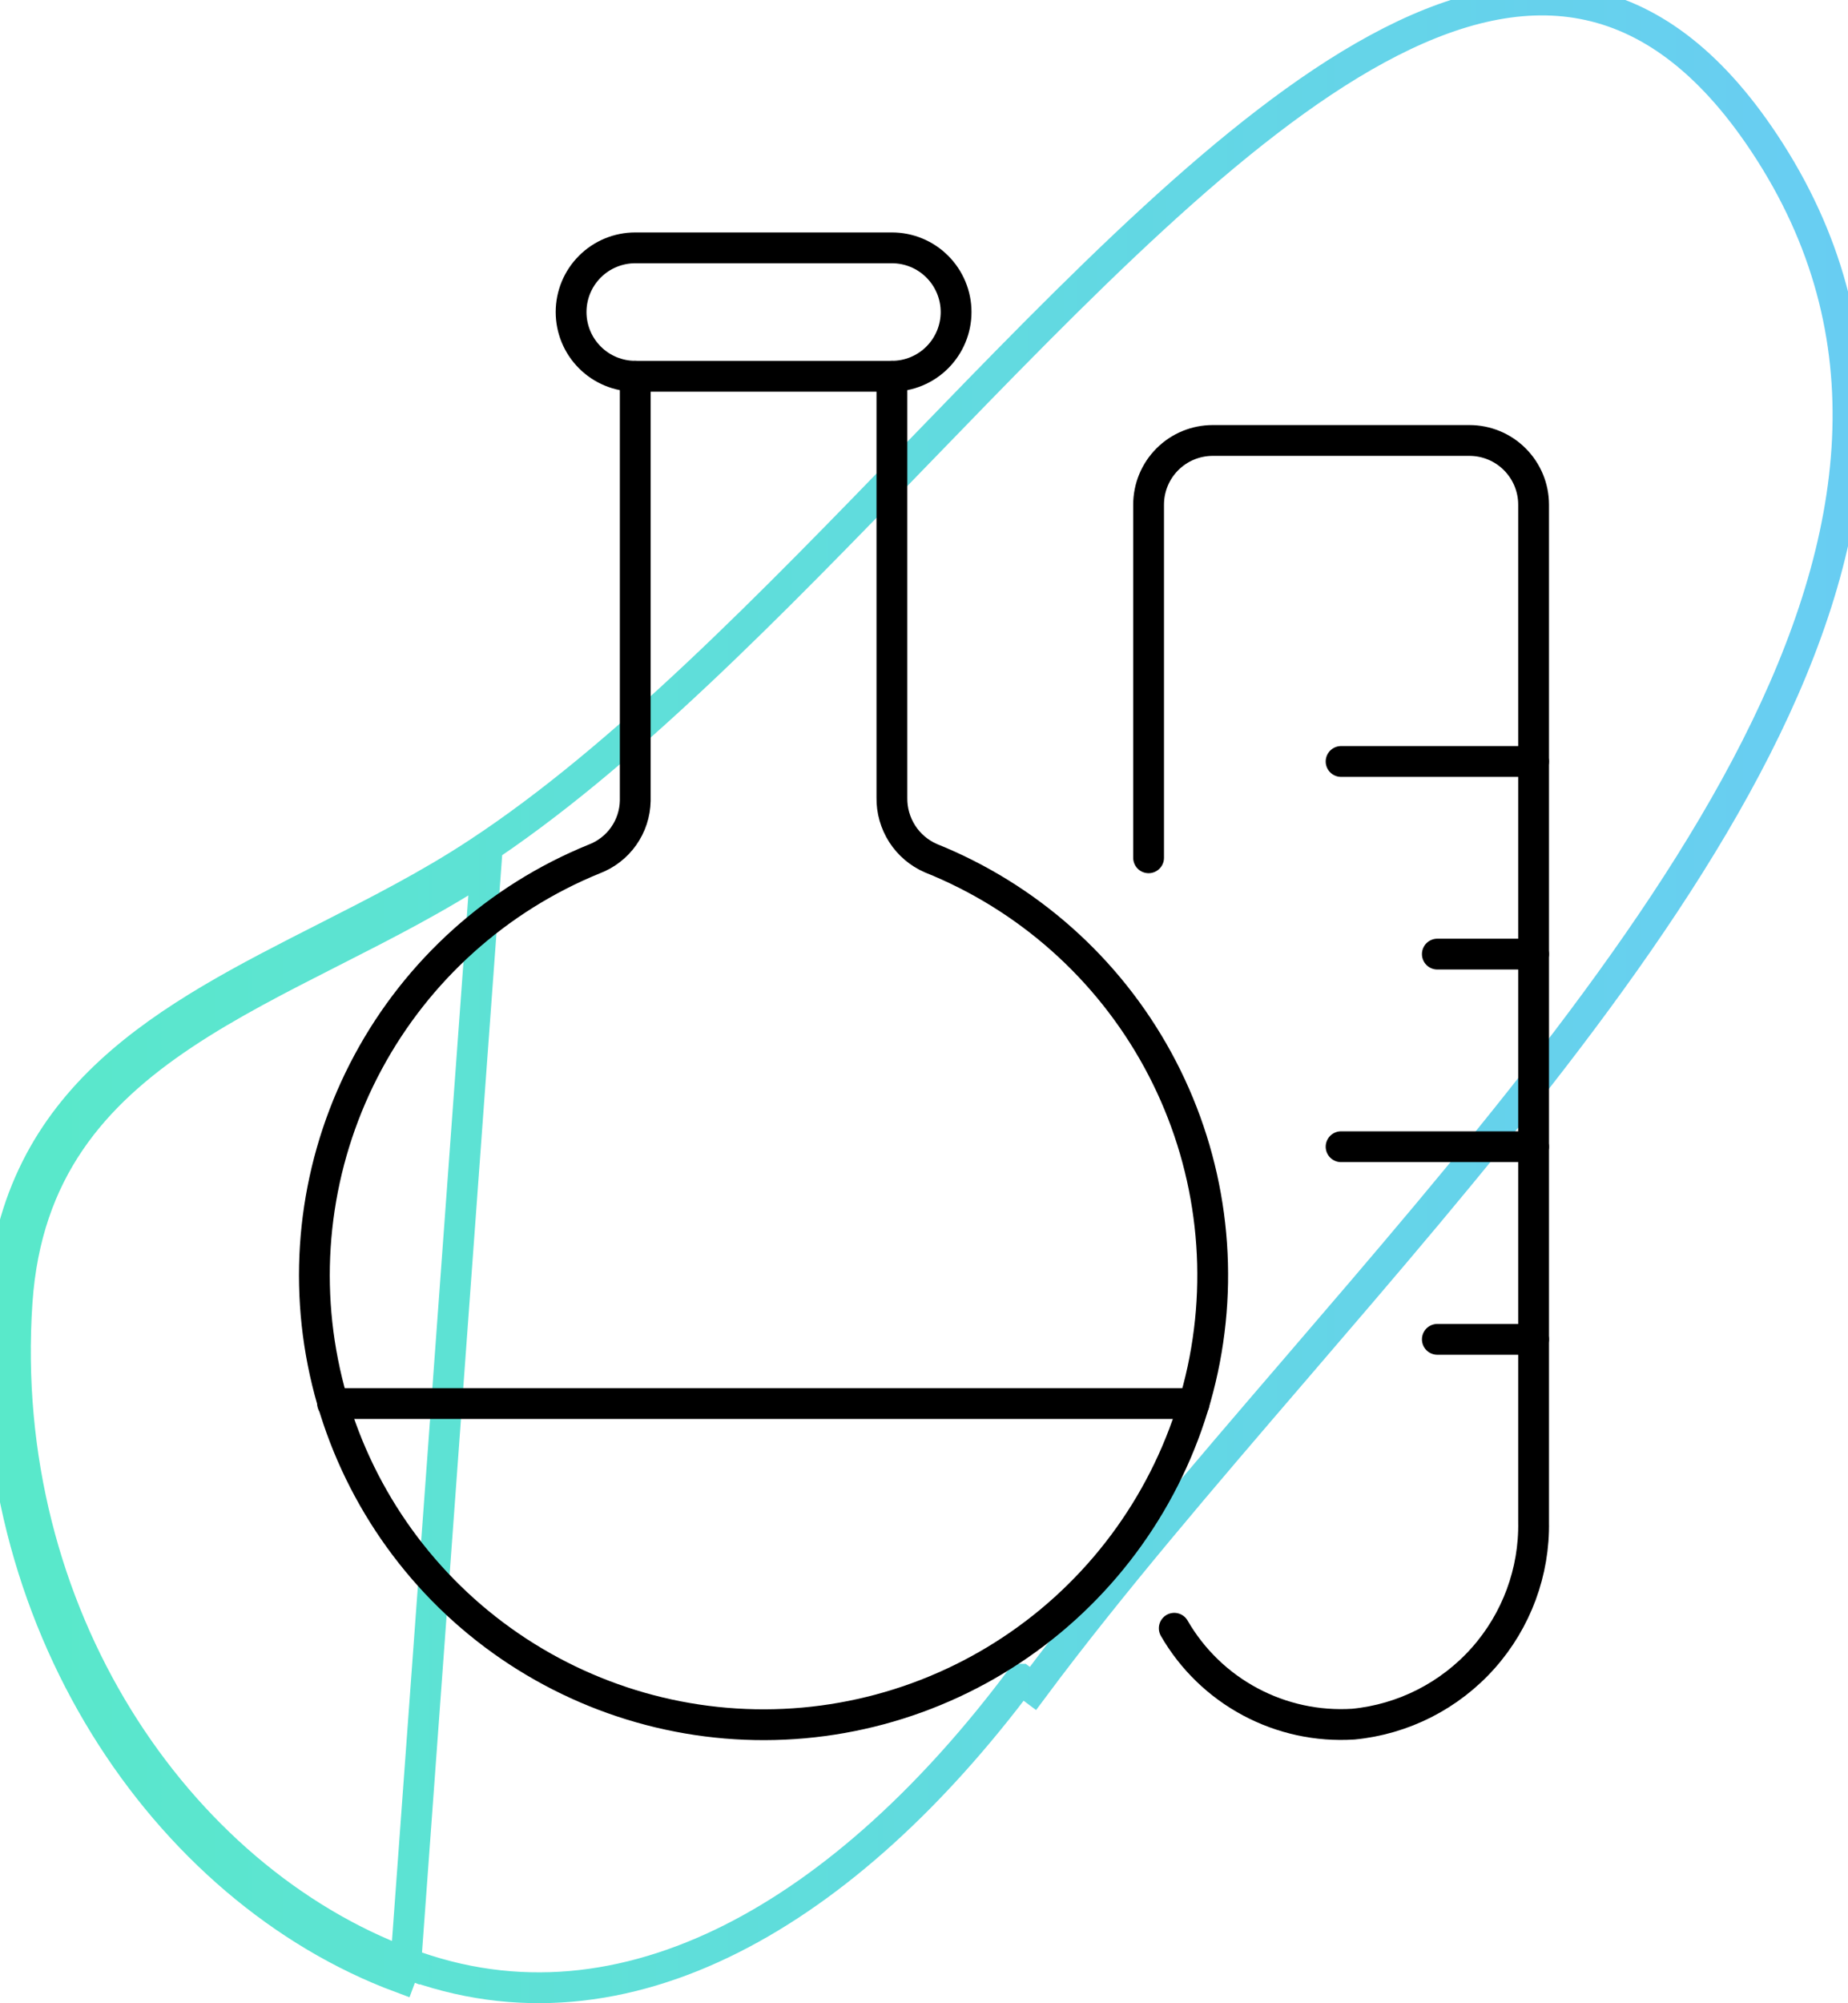 <svg width="60" height="65" viewBox="0 0 60 65" fill="none" xmlns="http://www.w3.org/2000/svg">
<g opacity="0.75">
<path d="M13.175 63.695L13.178 63.696C20.348 66.412 27.55 61.947 33.136 54.487C33.136 54.487 33.136 54.487 33.137 54.487L33.537 54.786C36.037 51.43 39.038 47.938 42.108 44.366C53.37 31.263 65.552 17.09 57.276 4.635C50.062 -6.223 40.151 4.012 29.812 14.687C25.059 19.595 20.215 24.597 15.502 27.684C13.946 28.711 12.243 29.576 10.553 30.434C5.474 33.013 0.517 35.53 0.056 42.203C-0.646 52.548 5.365 61.32 13.001 64.163L13.175 63.695ZM13.175 63.695C5.763 60.934 -0.134 52.378 0.555 42.237C0.848 37.994 3.026 35.517 5.95 33.567C7.424 32.585 9.075 31.745 10.772 30.883L10.793 30.873C12.473 30.019 14.198 29.144 15.777 28.101L13.175 63.695Z" stroke="url(#paint0_linear_3151_1227)"/>
</g>
<path d="M20.625 12.208V25.983C20.617 26.396 20.485 26.798 20.246 27.135C20.007 27.472 19.672 27.73 19.285 27.875C16.151 29.152 13.559 31.48 11.954 34.459C10.348 37.438 9.828 40.883 10.483 44.203C11.138 47.524 12.928 50.513 15.545 52.658C18.163 54.803 21.445 55.972 24.829 55.963C28.213 55.954 31.489 54.768 34.095 52.609C36.701 50.449 38.475 47.451 39.112 44.127C39.75 40.803 39.212 37.361 37.59 34.391C35.968 31.421 33.364 29.107 30.223 27.846C29.841 27.68 29.517 27.405 29.292 27.055C29.067 26.704 28.951 26.295 28.958 25.879V12.208" stroke="black" stroke-linecap="round" stroke-linejoin="round"/>
<path d="M38.125 52.833C38.708 53.842 39.561 54.668 40.588 55.217C41.615 55.767 42.775 56.018 43.938 55.944C45.562 55.787 47.067 55.022 48.153 53.803C49.238 52.584 49.823 51.001 49.792 49.369V16.375C49.792 15.822 49.572 15.293 49.181 14.902C48.791 14.511 48.261 14.292 47.708 14.292H39.375C38.822 14.292 38.292 14.511 37.902 14.902C37.511 15.293 37.292 15.822 37.292 16.375V27.833" stroke="black" stroke-linecap="round" stroke-linejoin="round"/>
<path d="M10.798 45.542H38.769" stroke="black" stroke-linecap="round" stroke-linejoin="round"/>
<path d="M31.042 10.125C31.042 9.572 30.822 9.043 30.431 8.652C30.041 8.261 29.511 8.042 28.958 8.042H20.625C20.072 8.042 19.543 8.261 19.152 8.652C18.761 9.043 18.542 9.572 18.542 10.125C18.542 10.678 18.761 11.207 19.152 11.598C19.543 11.989 20.072 12.208 20.625 12.208H28.958C29.511 12.208 30.041 11.989 30.431 11.598C30.822 11.207 31.042 10.678 31.042 10.125Z" stroke="black" stroke-linecap="round" stroke-linejoin="round"/>
<path d="M49.792 24.708H43.542" stroke="black" stroke-linecap="round" stroke-linejoin="round"/>
<path d="M49.792 30.958H46.667" stroke="black" stroke-linecap="round" stroke-linejoin="round"/>
<path d="M49.792 37.208H43.542" stroke="black" stroke-linecap="round" stroke-linejoin="round"/>
<path d="M49.792 43.458H46.667" stroke="black" stroke-linecap="round" stroke-linejoin="round"/>
<defs>
<linearGradient id="paint0_linear_3151_1227" x1="-7.932" y1="32.316" x2="68.179" y2="32.316" gradientUnits="userSpaceOnUse">
<stop stop-color="#1FE6B1"/>
<stop offset="1" stop-color="#39B7F6"/>
</linearGradient>
</defs>
</svg>
